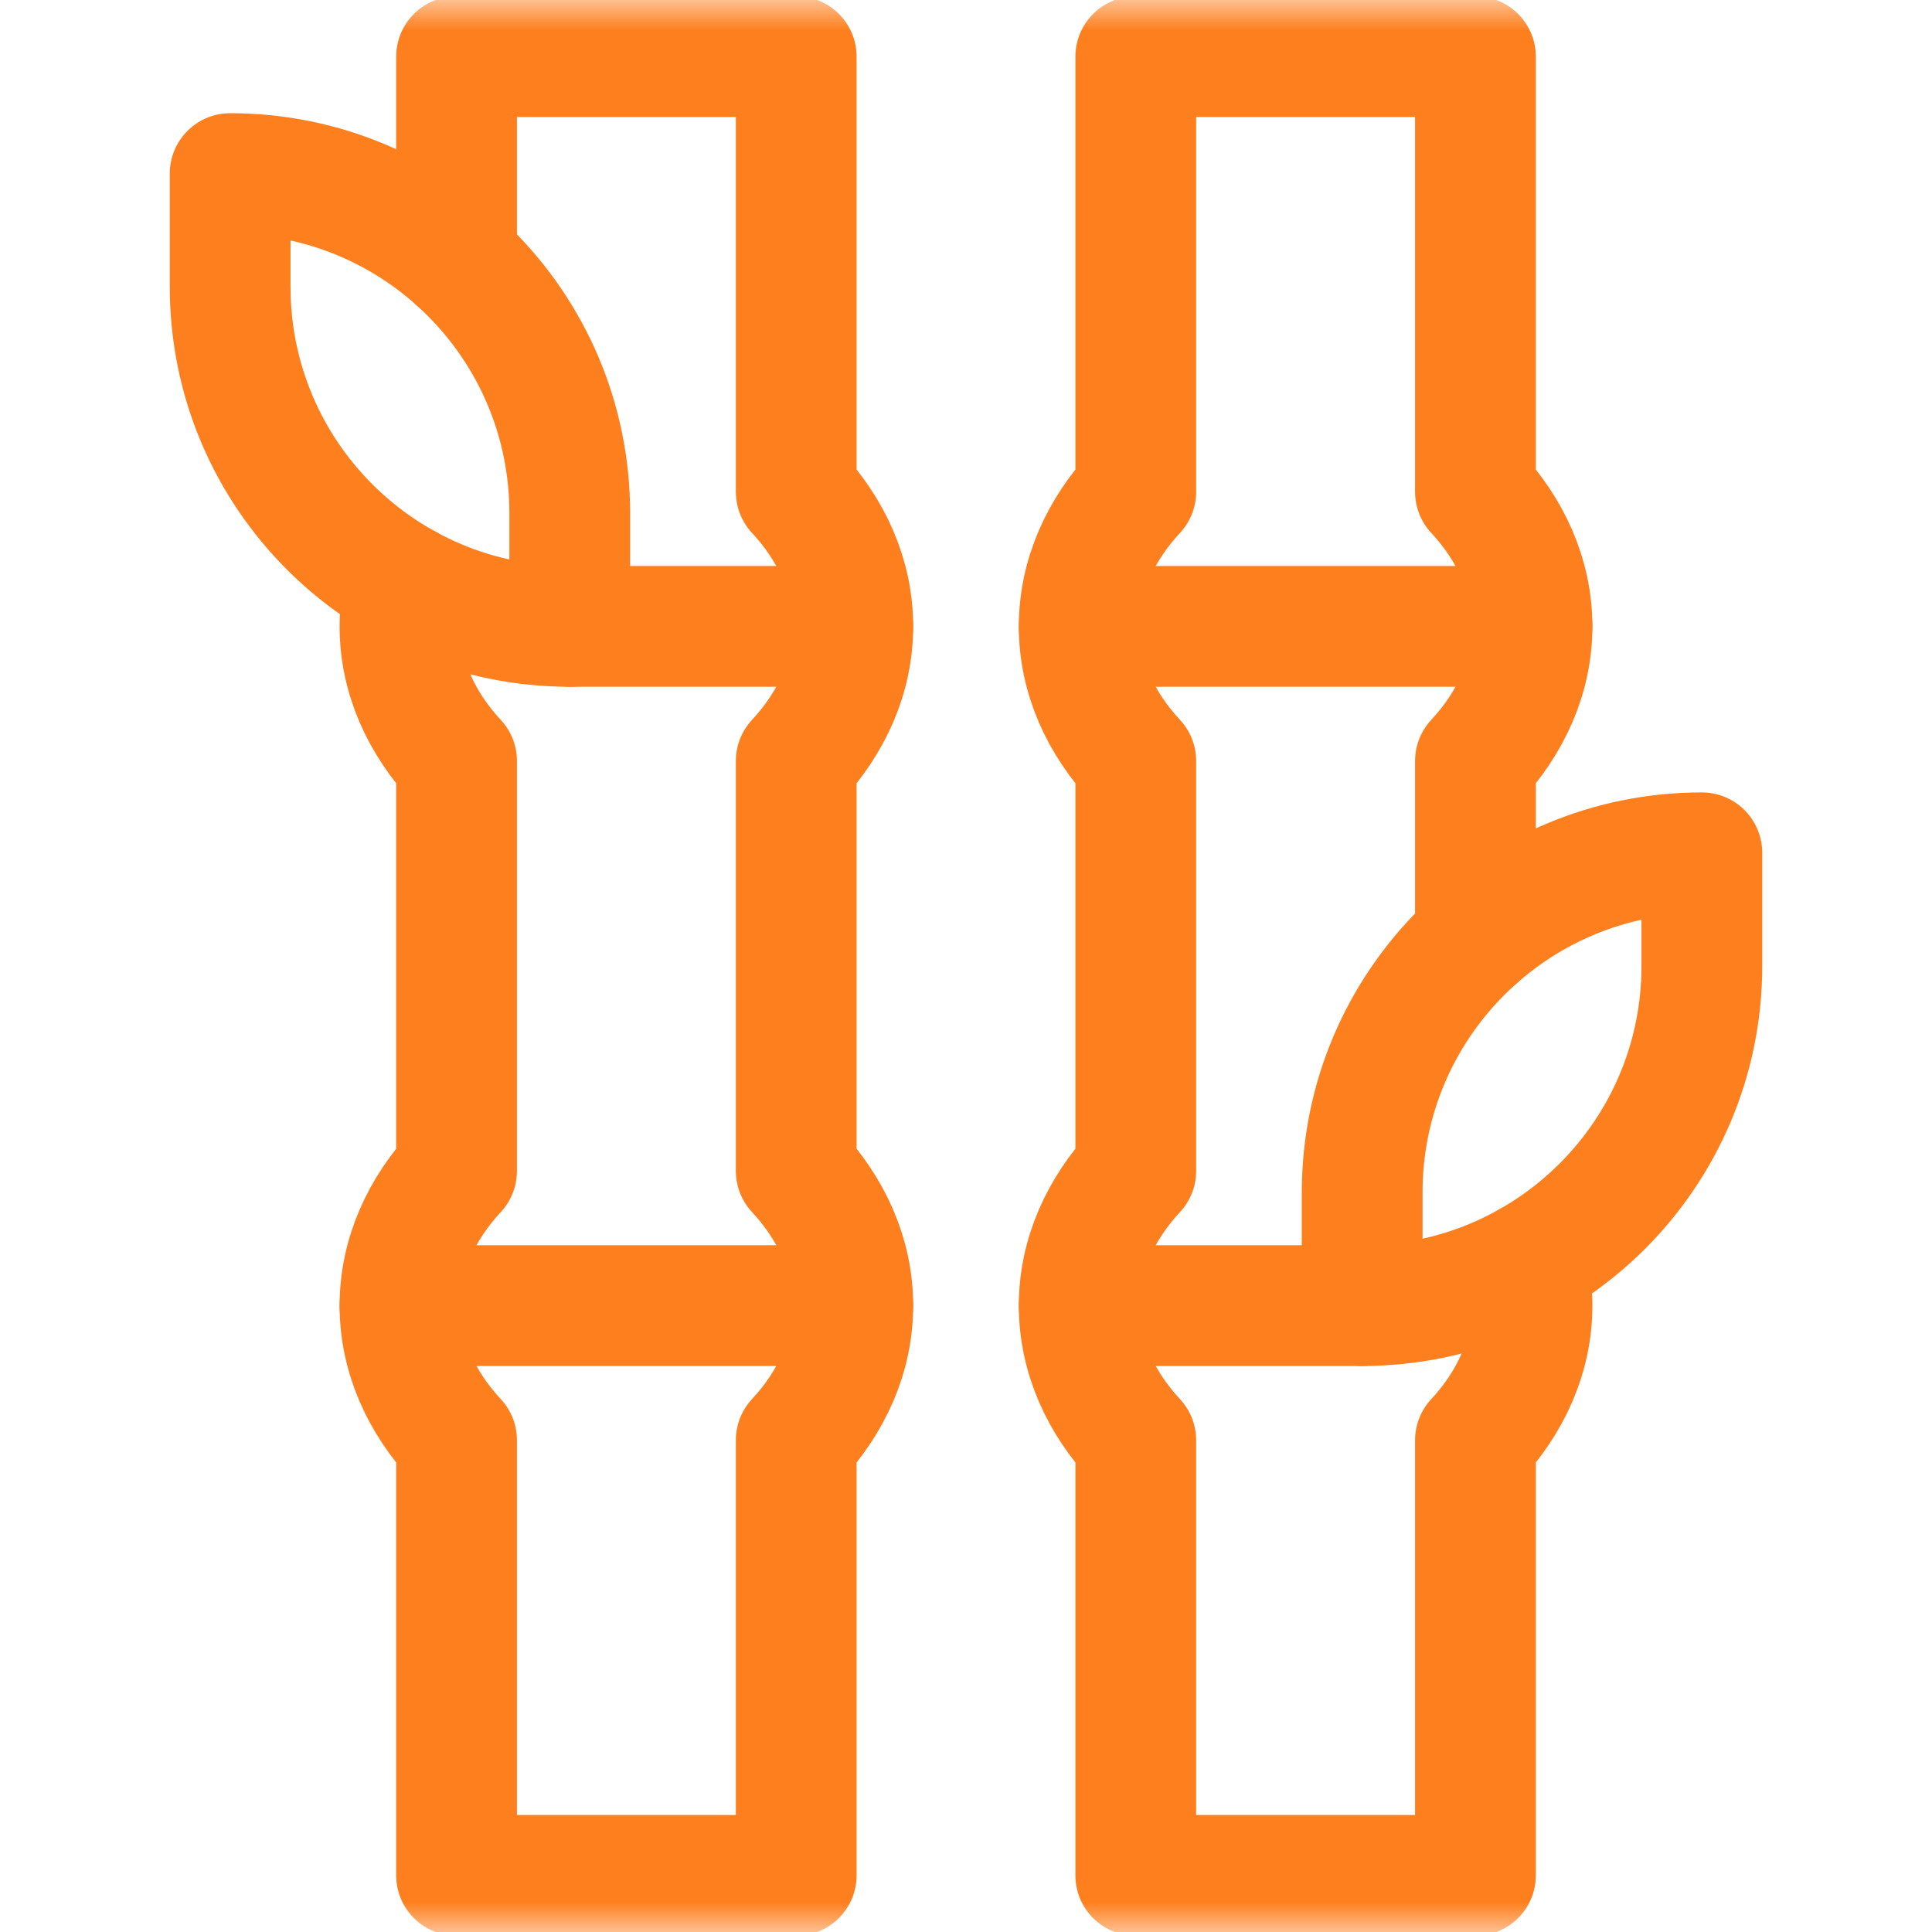 <?xml version="1.0" encoding="UTF-8"?> <svg xmlns="http://www.w3.org/2000/svg" width="32" height="32" viewBox="0 0 32 32" fill="none"><mask id="mask0_2122_23" style="mask-type:luminance" maskUnits="userSpaceOnUse" x="0" y="0" width="32" height="32"><path d="M0 9.34601e-05H32V32H0V9.34601e-05Z" fill="white"></path></mask><g mask="url(#mask0_2122_23)"><path d="M6.71 9.671C6.654 9.901 6.625 10.138 6.625 10.375C6.625 11.214 6.981 11.98 7.562 12.604V19.395C6.981 20.02 6.625 20.786 6.625 21.625C6.625 22.464 6.981 23.23 7.562 23.854V31.062H13.188V23.854C13.769 23.23 14.125 22.464 14.125 21.625C14.125 20.786 13.769 20.02 13.188 19.395V12.604C13.769 11.98 14.125 11.214 14.125 10.375C14.125 9.536 13.769 8.77 13.188 8.146V0.938H7.562V4.307" stroke="#FE7F1E" stroke-width="2" stroke-miterlimit="10" stroke-linecap="round" stroke-linejoin="round"></path><path d="M9.438 10.375H14.125" stroke="#FE7F1E" stroke-width="2" stroke-miterlimit="10" stroke-linecap="round" stroke-linejoin="round"></path><path d="M6.625 21.625H14.125" stroke="#FE7F1E" stroke-width="2" stroke-miterlimit="10" stroke-linecap="round" stroke-linejoin="round"></path><path d="M24.438 15.557V12.604C25.019 11.98 25.375 11.214 25.375 10.375C25.375 9.536 25.019 8.77 24.438 8.146V0.938H18.812V8.146C18.231 8.77 17.875 9.536 17.875 10.375C17.875 11.214 18.231 11.98 18.812 12.604V19.395C18.231 20.02 17.875 20.786 17.875 21.625C17.875 22.464 18.231 23.23 18.812 23.855V31.062H24.438V23.855C25.019 23.23 25.375 22.464 25.375 21.625C25.375 21.384 25.346 21.148 25.29 20.921" stroke="#FE7F1E" stroke-width="2" stroke-miterlimit="10" stroke-linecap="round" stroke-linejoin="round"></path><path d="M17.875 10.375H25.375" stroke="#FE7F1E" stroke-width="2" stroke-miterlimit="10" stroke-linecap="round" stroke-linejoin="round"></path><path d="M17.875 21.625H22.562" stroke="#FE7F1E" stroke-width="2" stroke-miterlimit="10" stroke-linecap="round" stroke-linejoin="round"></path><path d="M22.562 21.625V19.75C22.562 16.643 25.081 14.125 28.188 14.125V16C28.188 19.107 25.669 21.625 22.562 21.625Z" stroke="#FE7F1E" stroke-width="2" stroke-miterlimit="10" stroke-linecap="round" stroke-linejoin="round"></path><path d="M9.437 10.375C6.331 10.375 3.812 7.857 3.812 4.75V2.875C6.919 2.875 9.437 5.393 9.437 8.5V10.375Z" stroke="#FE7F1E" stroke-width="2" stroke-miterlimit="10" stroke-linecap="round" stroke-linejoin="round"></path></g></svg> 
